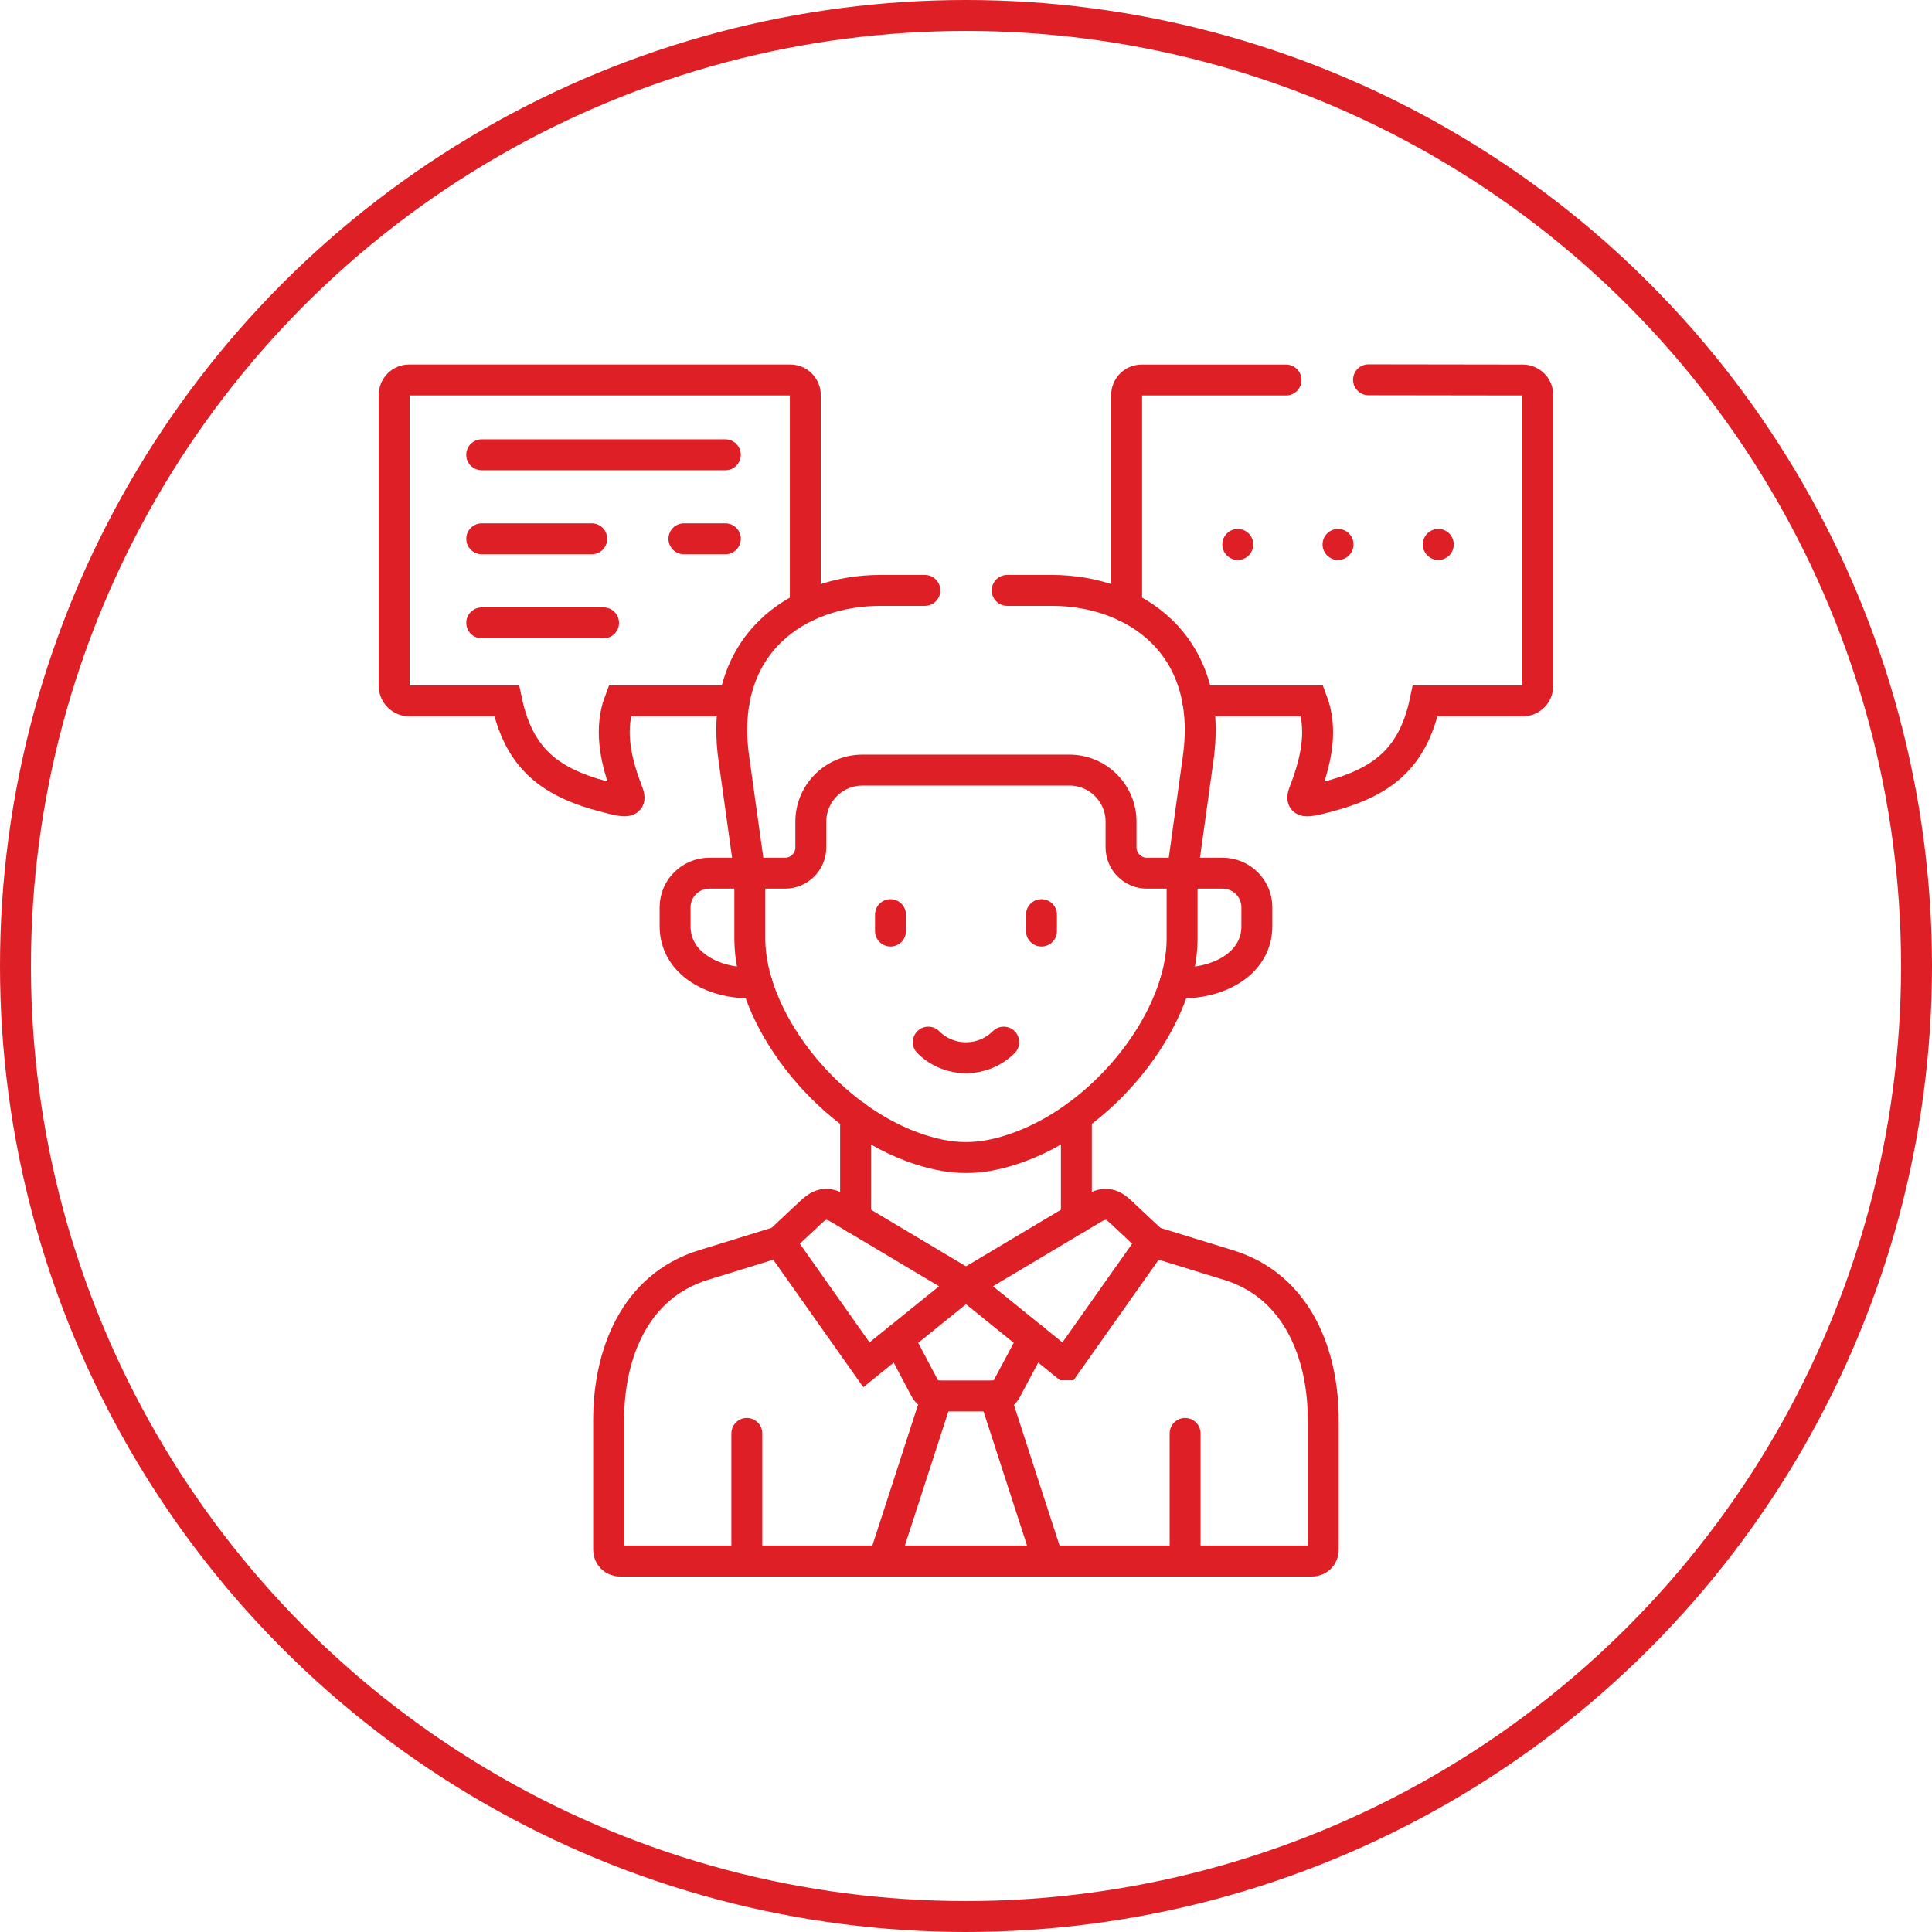 <?xml version="1.0" encoding="UTF-8"?>
<svg id="Layer_2" data-name="Layer 2" xmlns="http://www.w3.org/2000/svg" viewBox="0 0 437.26 437.26">
  <defs>
    <style>
      .cls-1 {
        fill: none;
        stroke: #df1f26;
        stroke-linecap: round;
        stroke-miterlimit: 10;
        stroke-width: 7px;
      }
    </style>
  </defs>
  <g id="Layer_1-2" data-name="Layer 1">
    <g>
      <circle class="cls-1" cx="218.63" cy="218.63" r="215.13"/>
      <g id="g3700">
        <g id="g3706">
          <path id="path3708" class="cls-1" d="m267.54,197.62v14.84c0,17.55-16.5,39.58-36.67,47.07-4.42,1.63-8.34,2.45-12.24,2.45s-7.82-.82-12.26-2.45c-20.17-7.49-36.67-29.52-36.67-47.07v-14.84"/>
        </g>
        <g id="g3710">
          <path id="path3712" class="cls-1" d="m267.56,197.62h9.15c4.25,0,7.75,3.45,7.75,7.7v4.3c0,8.26-8.23,12.76-16.71,12.84h-1.78"/>
        </g>
        <g id="g3714">
          <path id="path3716" class="cls-1" d="m201.54,207.01v3.71"/>
        </g>
        <g id="g3718">
          <path id="path3720" class="cls-1" d="m235.71,207.01v3.71"/>
        </g>
        <g id="g3722">
          <path id="path3724" class="cls-1" d="m169.7,197.62h-9.16c-4.25,0-7.75,3.45-7.75,7.7v4.3c0,8.26,8.23,12.76,16.71,12.84h1.78"/>
        </g>
        <g id="g3726">
          <path id="path3728" class="cls-1" d="m169.03,324.42v28.88"/>
        </g>
        <g id="g3730">
          <path id="path3732" class="cls-1" d="m268.22,324.42v28.88"/>
        </g>
        <g id="g3734">
          <path id="path3736" class="cls-1" d="m227.17,235.86c-4.73,4.71-12.37,4.71-17.08,0"/>
        </g>
        <g id="g3738">
          <path id="path3740" class="cls-1" d="m196.09,308.89l22.54-18.21-28.76-17.15c-2.88-1.71-4.47-.95-6.34.81l-7.12,6.68,19.68,27.87Z"/>
        </g>
        <g id="g3742">
          <path id="path3744" class="cls-1" d="m203.37,303.01l5.98,11.3c.64,1.22,1.62,1.63,2.76,1.63h13.71c1.37,0,1.85-1.3,2.49-2.5l5.58-10.43"/>
        </g>
        <g id="g3746">
          <path id="path3748" class="cls-1" d="m212.1,315.94l-12.12,37.36"/>
        </g>
        <g id="g3750">
          <path id="path3752" class="cls-1" d="m225.14,315.94l12.12,37.36"/>
        </g>
        <g id="g3754">
          <path id="path3756" class="cls-1" d="m241.15,308.89l-22.52-18.21,28.76-17.15c2.87-1.71,4.47-.95,6.33.81l7.12,6.68-19.68,27.87Z"/>
        </g>
        <g id="g3758">
          <path id="path3760" class="cls-1" d="m193.64,275.78v-23.21m67.2,28.44l17.23,5.31c15.71,4.85,21.42,20.4,21.42,35.04v29.44c0,1.37-1.13,2.5-2.5,2.5h-156.72c-1.39,0-2.52-1.13-2.52-2.5v-29.44c0-14.65,5.73-30.19,21.44-35.04l17.21-5.31m67.21-28.41v23.18"/>
        </g>
        <g id="g3762">
          <path id="path3764" class="cls-1" d="m169.7,197.62h7.99c3.2,0,5.82-2.62,5.82-5.84v-5.83c0-6.42,5.25-11.66,11.66-11.66h46.89c6.42,0,11.66,5.25,11.66,11.66v5.83c0,3.22,2.62,5.84,5.83,5.84h8"/>
        </g>
        <g id="g3766">
          <path id="path3768" class="cls-1" d="m309.73,85.96l34.92.05c1.86,0,3.39,1.53,3.39,3.39v65.84c0,1.86-1.53,3.39-3.39,3.39h-22.09c-2.97,14.17-11.01,19.06-24.12,22.2-4.86,1.17-3.75-.08-2.58-3.4,2.18-6.13,3.42-12.7,1.11-18.8h-25.89m-16.1-21.26v-47.97c0-1.86,1.53-3.39,3.39-3.39h32.69"/>
        </g>
        <g id="g3770">
          <path id="path3772" class="cls-1" d="m182.26,137.36v-47.97c0-1.86-1.53-3.39-3.39-3.39h-86.29c-1.86,0-3.37,1.53-3.37,3.39v65.84c0,1.86,1.53,3.39,3.37,3.39h22.09c2.99,14.17,11.02,19.06,24.12,22.2,4.88,1.17,3.75-.08,2.58-3.4-2.18-6.13-3.42-12.7-1.11-18.8h25.91"/>
        </g>
        <g id="g3774">
          <path id="path3776" class="cls-1" d="m325.52,123.21v.02"/>
        </g>
        <g id="g3778">
          <path id="path3780" class="cls-1" d="m302.83,123.21v.02"/>
        </g>
        <g id="g3782">
          <path id="path3784" class="cls-1" d="m280.14,123.21v.02"/>
        </g>
        <g id="g3786">
          <path id="path3788" class="cls-1" d="m164.16,102.93h-55.14"/>
        </g>
        <g id="g3790">
          <path id="path3792" class="cls-1" d="m109.03,140.97h27.57"/>
        </g>
        <g id="g3794">
          <path id="path3796" class="cls-1" d="m133.93,121.94h-24.9m55.14,0h-9.38"/>
        </g>
        <g id="g3798">
          <path id="path3800" class="cls-1" d="m227.95,133.62h10.08c18.6,0,36.76,12.08,33.15,37.98l-3.61,26.01m-97.86,0l-3.63-26.01c-3.61-25.91,14.55-37.98,33.15-37.98h10.09"/>
        </g>
      </g>
    </g>
  </g>
</svg>